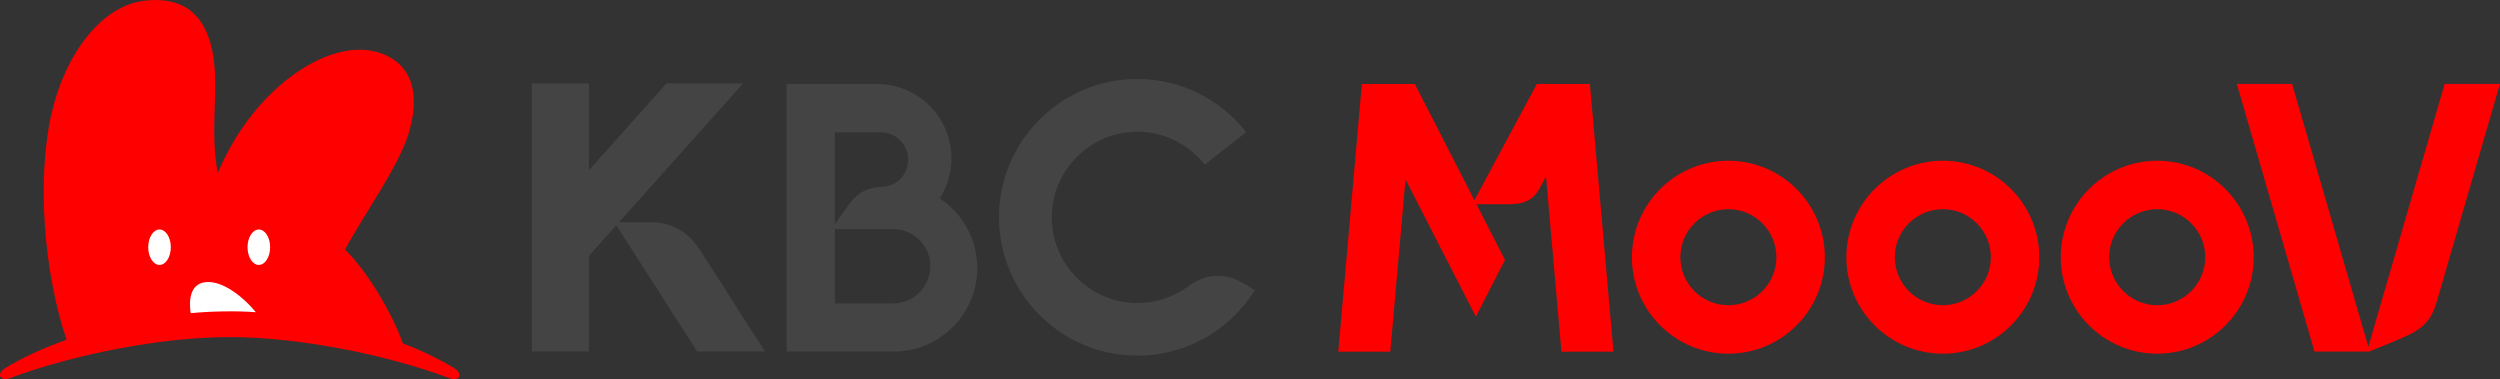 <?xml version="1.0" encoding="UTF-8"?><svg id="_レイヤー_1" xmlns="http://www.w3.org/2000/svg" viewBox="0 0 307.63 46.65"><rect x="0" y="0" width="307.63" height="46.65" fill="#333333" stroke="none"/><defs><style>.cls-1{fill:#fff;}.cls-2{fill:#444;}.cls-3{fill:red;}</style></defs><path class="cls-3" d="m265.45,19.78c-6.54,0-11.87,5.32-11.87,11.87s5.32,11.87,11.87,11.87,11.87-5.32,11.87-11.87-5.32-11.87-11.87-11.87Zm0,17.78c-3.26,0-5.91-2.65-5.91-5.91s2.65-5.91,5.91-5.91,5.91,2.65,5.91,5.91-2.65,5.91-5.91,5.91Z"/><path class="cls-3" d="m212.68,19.78c-6.54,0-11.87,5.32-11.87,11.87s5.32,11.87,11.87,11.87,11.87-5.32,11.87-11.87-5.32-11.87-11.87-11.87Zm0,17.78c-3.26,0-5.91-2.65-5.91-5.91s2.65-5.91,5.91-5.91,5.91,2.65,5.91,5.91-2.65,5.91-5.91,5.91Z"/><path class="cls-3" d="m239.07,19.78c-6.54,0-11.87,5.32-11.87,11.87s5.32,11.87,11.87,11.87,11.87-5.32,11.87-11.87-5.32-11.87-11.87-11.87Zm0,17.78c-3.26,0-5.91-2.65-5.91-5.91s2.65-5.91,5.91-5.91,5.91,2.65,5.91,5.91-2.65,5.91-5.91,5.91Z"/><path class="cls-3" d="m189.11,10.34l-7.68,14.3-7.33-14.3h-6.52l-2.9,32.93h6.4l1.87-21.2,8.66,16.9,3.58-6.99-3.51-6.85h3.94c2.07,0,3.1-.59,3.86-2,.16-.3.43-.8.76-1.42l1.9,21.56h6.4l-2.9-32.93h-6.52Z"/><path class="cls-3" d="m291.47,43.27s2.29-.9,4.23-1.74c2.52-1.08,3.5-2.14,4.18-4.51.74-2.56,7.74-26.69,7.74-26.69h-6.8l-9.39,32.34-9.38-32.34h-6.8l9.55,32.93h6.65Z"/><path class="cls-3" d="m49.58,42.26c-1.3-3.64-4.27-8.74-7.12-11.55,2.2-4.12,6.52-10.1,7.79-14.2,1.28-4.1.77-7.51-1.89-9.23-2.66-1.72-6.14-1.45-9.63.31-4.64,2.34-9.28,7.31-11.93,13.71-1.06-5.5.27-10.63-.69-15.12C25.16,1.69,22.41-.51,17.68.1c-5.16.66-9.66,6.46-11.35,13.93-1.82,8.02-.94,19.49,1.86,27.78-2.89,1.02-5.48,2.21-7.56,3.5-1.13.7-.63,1.68.61,1.21,7.86-2.93,18.62-5.04,27.03-5.04s19.17,2.12,27.03,5.05c1.24.46,1.74-.51.61-1.21-1.74-1.08-4.36-2.34-6.34-3.06Z"/><ellipse class="cls-1" cx="19.63" cy="30.42" rx="1.39" ry="2.18"/><path class="cls-1" d="m23.46,38.54c-.25-1.71,0-3.41,1.53-3.77,1.93-.46,4.62,1.37,6.49,3.65-2.33-.19-5.7-.12-8.02.12Z"/><ellipse class="cls-1" cx="31.85" cy="30.42" rx="1.39" ry="2.18"/><path class="cls-2" d="m85.78,43.25l-9.94-15.53-3.37,3.76v11.77h-7.03V10.27h7.03v10.67l9.54-10.67h9.43l-15.26,17.07h3.74c2.51,0,4.57.91,6.25,3.47l7.96,12.44h-8.34Zm67.36-8.31c-2.69-1.67-5.16-1.02-6.91.28s-3.92,2.07-6.27,2.07c-5.81,0-10.54-4.73-10.54-10.54s4.73-10.54,10.54-10.54c3.36,0,6.36,1.59,8.29,4.05l5.1-4c-3.12-3.98-7.96-6.54-13.4-6.54-9.39,0-17.02,7.64-17.02,17.02s7.64,17.02,17.02,17.02c6.1,0,11.45-3.22,14.45-8.05l-1.27-.79Zm-32.88-1.97c0,5.67-4.61,10.29-10.29,10.29h-13.18V10.34h11.14c5.05,0,9.15,4.1,9.15,9.15,0,1.81-.53,3.49-1.44,4.91,2.78,1.85,4.61,5,4.61,8.58Zm-17.53-5.4l1.68-2.34c1-1.36,2.02-2.14,4.16-2.24,1.78-.08,3.18-1.49,3.18-3.35s-1.51-3.36-3.36-3.36h-5.66v11.28Zm11.75,5.19c0-2.52-2.05-4.57-4.57-4.57h-7.17v9.14h7.17c2.52,0,4.57-2.05,4.57-4.57Z"/></svg>